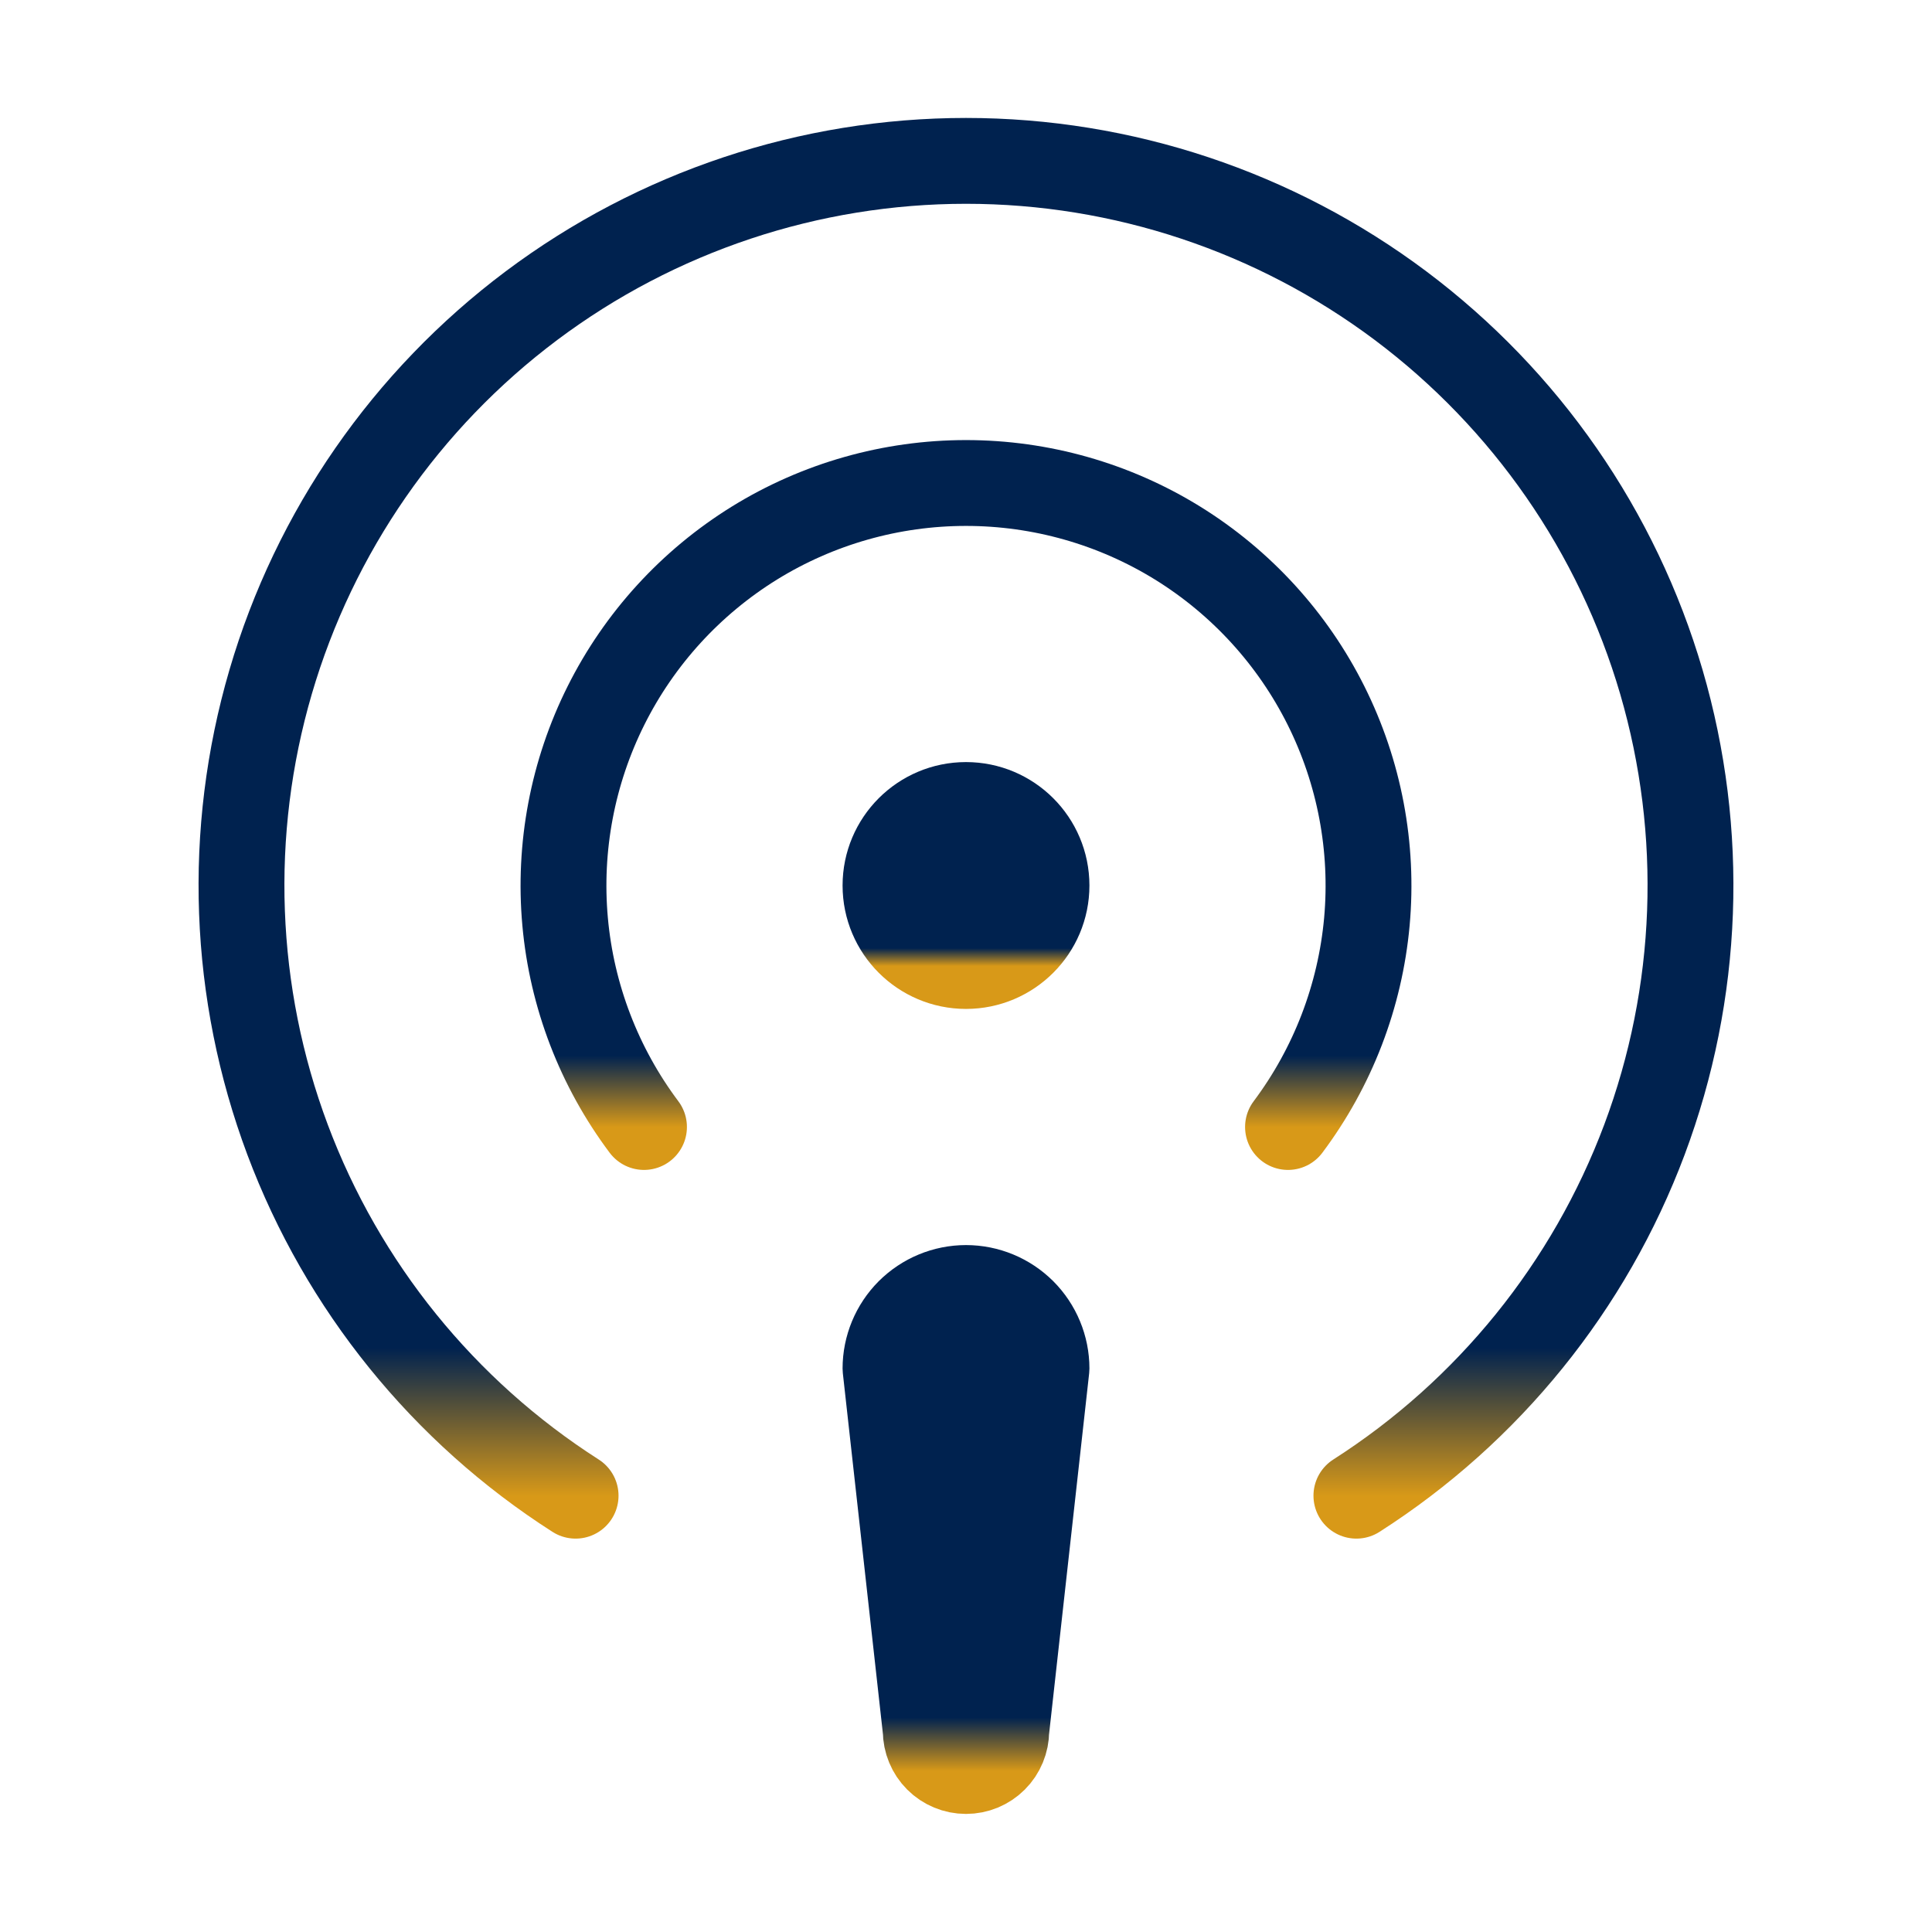 <svg width="30" height="30" viewBox="0 0 30 30" fill="none" xmlns="http://www.w3.org/2000/svg">
<path d="M16.25 21.25C16.25 20.919 16.118 20.601 15.884 20.366C15.649 20.132 15.332 20 15 20C14.668 20 14.351 20.132 14.116 20.366C13.882 20.601 13.75 20.919 13.75 21.25L14.375 26.875C14.375 27.041 14.441 27.2 14.558 27.317C14.675 27.434 14.834 27.5 15 27.5C15.166 27.5 15.325 27.434 15.442 27.317C15.559 27.2 15.625 27.041 15.625 26.875L16.25 21.25Z" fill="url(#paint0_linear_231_93)" stroke="url(#paint1_linear_231_93)" stroke-width="1.333" stroke-linecap="round" stroke-linejoin="round"/>
<path d="M21.062 23.225C23.112 21.914 24.681 19.974 25.535 17.696C26.388 15.418 26.48 12.925 25.798 10.59C25.115 8.255 23.693 6.205 21.747 4.746C19.8 3.287 17.433 2.498 15 2.498C12.567 2.498 10.2 3.287 8.253 4.746C6.307 6.205 4.885 8.255 4.202 10.59C3.519 12.925 3.612 15.418 4.465 17.696C5.319 19.974 6.888 21.914 8.938 23.225" stroke="url(#paint2_linear_231_93)" stroke-width="1.333" stroke-linecap="round" stroke-linejoin="round"/>
<path d="M10 17.5C9.304 16.571 8.879 15.467 8.775 14.311C8.671 13.155 8.891 11.993 9.41 10.955C9.929 9.917 10.727 9.044 11.714 8.433C12.701 7.823 13.839 7.5 15 7.5C16.161 7.5 17.299 7.823 18.286 8.433C19.273 9.044 20.071 9.917 20.59 10.955C21.109 11.993 21.329 13.155 21.225 14.311C21.12 15.467 20.696 16.571 20 17.5" stroke="url(#paint3_linear_231_93)" stroke-width="1.333" stroke-linecap="round" stroke-linejoin="round"/>
<path d="M15 15C15.69 15 16.25 14.44 16.25 13.75C16.25 13.06 15.69 12.5 15 12.5C14.31 12.5 13.75 13.06 13.75 13.75C13.75 14.44 14.31 15 15 15Z" fill="url(#paint4_linear_231_93)" stroke="url(#paint5_linear_231_93)" stroke-width="1.333" stroke-linecap="round" stroke-linejoin="round"/>
<defs>
<linearGradient id="paint0_linear_231_93" x1="15" y1="20" x2="15" y2="27.5" gradientUnits="userSpaceOnUse">
<stop offset="0.889" stop-color="#00224F"/>
<stop offset="1" stop-color="#D89918"/>
</linearGradient>
<linearGradient id="paint1_linear_231_93" x1="15" y1="20" x2="15" y2="27.5" gradientUnits="userSpaceOnUse">
<stop offset="0.889" stop-color="#00224F"/>
<stop offset="1" stop-color="#D89918"/>
</linearGradient>
<linearGradient id="paint2_linear_231_93" x1="15" y1="2.498" x2="15" y2="23.225" gradientUnits="userSpaceOnUse">
<stop offset="0.889" stop-color="#00224F"/>
<stop offset="1" stop-color="#D89918"/>
</linearGradient>
<linearGradient id="paint3_linear_231_93" x1="15" y1="7.5" x2="15" y2="17.5" gradientUnits="userSpaceOnUse">
<stop offset="0.889" stop-color="#00224F"/>
<stop offset="1" stop-color="#D89918"/>
</linearGradient>
<linearGradient id="paint4_linear_231_93" x1="15" y1="12.5" x2="15" y2="15" gradientUnits="userSpaceOnUse">
<stop offset="0.889" stop-color="#00224F"/>
<stop offset="1" stop-color="#D89918"/>
</linearGradient>
<linearGradient id="paint5_linear_231_93" x1="15" y1="12.5" x2="15" y2="15" gradientUnits="userSpaceOnUse">
<stop offset="0.889" stop-color="#00224F"/>
<stop offset="1" stop-color="#D89918"/>
</linearGradient>
</defs>
</svg>
